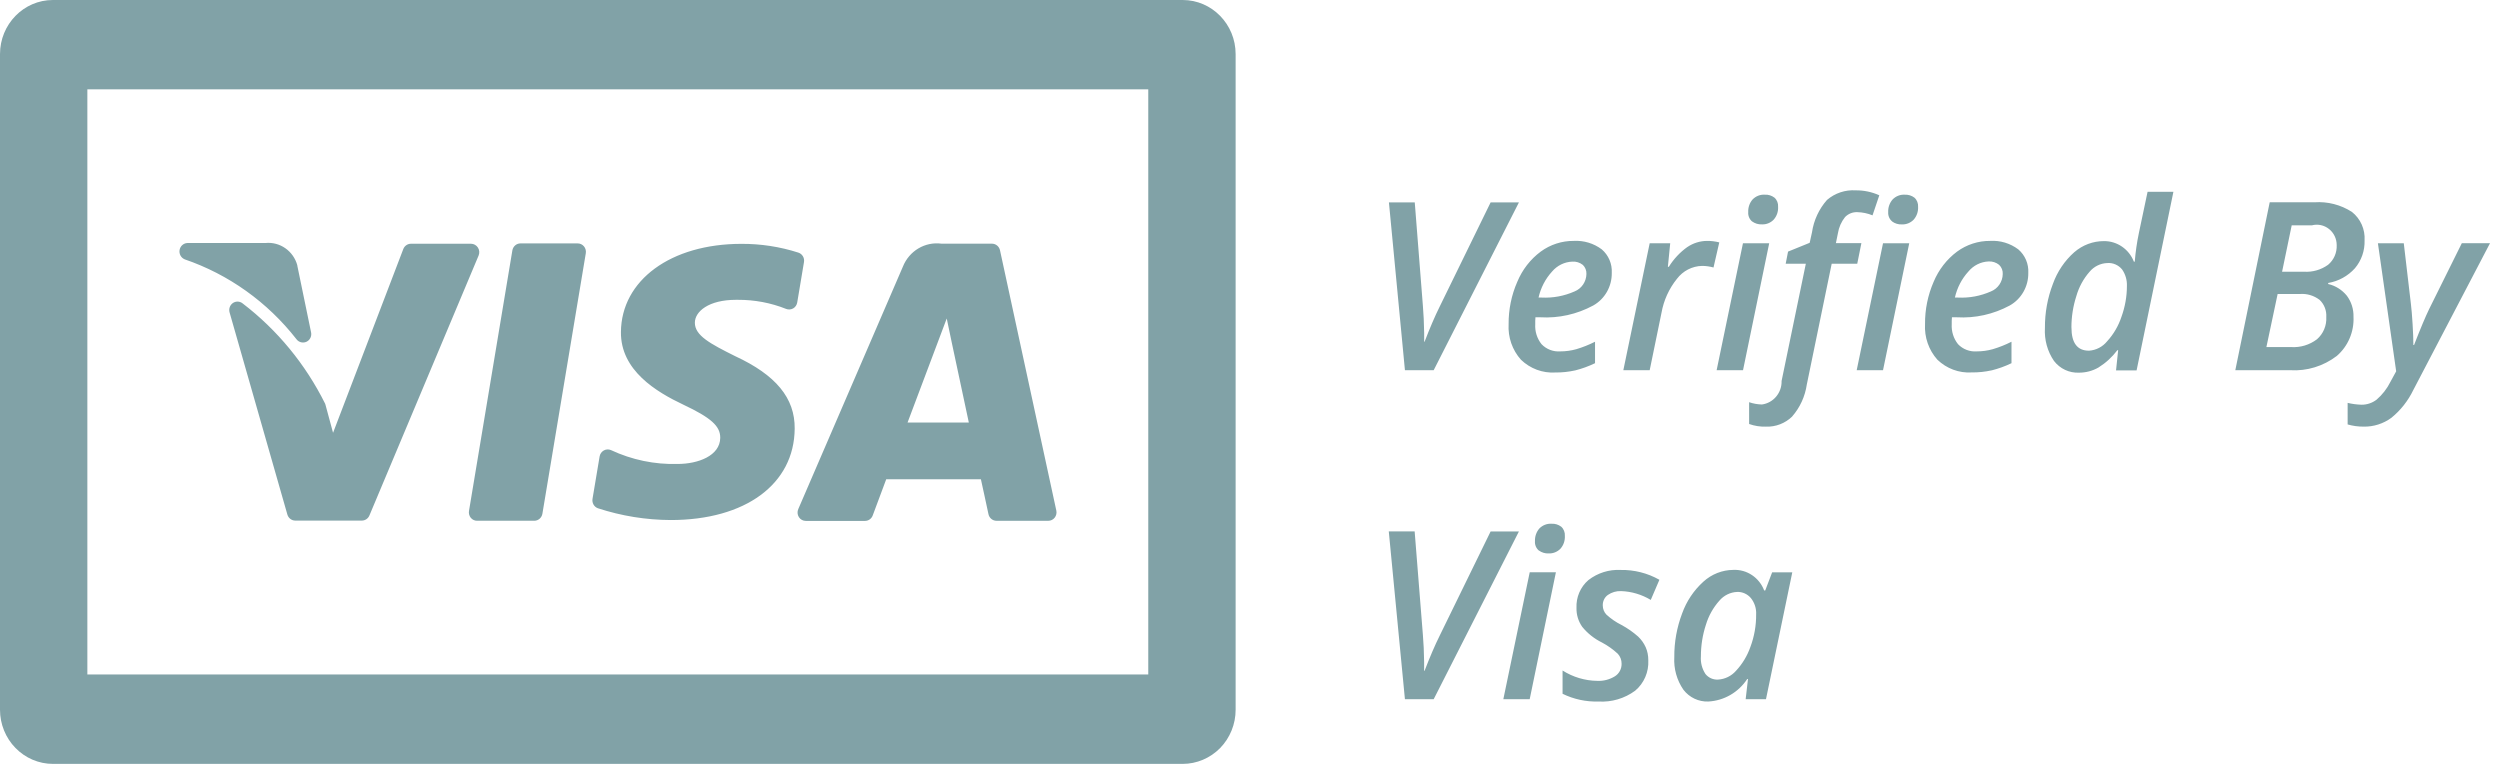 <svg xmlns="http://www.w3.org/2000/svg" width="72" height="22" viewBox="0 0 72 22">
    <g fill="none" fill-rule="evenodd">
        <g fill="#81A2A7" fill-rule="nonzero">
            <g>
                <path d="M34.061 0H1.524C.683 0 0 .698 0 1.559v18.88c0 .414.16.81.446 1.103.286.293.674.458 1.078.458h32.537c.405 0 .793-.165 1.08-.457.285-.293.446-.69.445-1.104V1.559C35.586.698 34.903 0 34.061 0zm-.993 19.425H2.516V2.573H33.07v16.851l-.002.001zm-10.061-4.533c.044.069.119.11.2.11h1.705c.099 0 .187-.062.222-.156.21-.566.344-.927.389-1.043H28.25c.05.212.166.774.218 1.006.024.111.12.19.233.19h1.49c.071 0 .14-.033.184-.09.045-.058.063-.133.047-.205L28.8 7.208c-.024-.111-.12-.19-.232-.19h-1.45c-.476-.065-.934.208-1.115.662l-3.012 6.98c-.034.075-.028.163.016.232zm4.259-5.72l.144.69.492 2.306h-1.764l1.128-2.996zM17.22 14.638c.678.222 1.385.336 2.097.339 2.151 0 3.558-1.034 3.57-2.632.009-.879-.539-1.544-1.717-2.089-.72-.359-1.158-.592-1.158-.961 0-.327.404-.66 1.18-.66h.063c.474-.002.944.086 1.386.262.066.026.14.02.203-.015.062-.036.104-.099.116-.17l.195-1.166c.02-.12-.051-.237-.166-.272-.53-.17-1.083-.254-1.638-.251-2.03 0-3.456 1.046-3.468 2.539-.012 1.107 1.02 1.725 1.798 2.093.797.376 1.066.618 1.062.955-.006.517-.64.752-1.226.752-.663.019-1.32-.118-1.923-.4-.066-.028-.142-.024-.206.012-.063.036-.107.099-.119.172l-.204 1.218c-.021.118.044.235.155.274zM5.316 7.468c1.268.433 2.387 1.232 3.221 2.3.067.091.187.122.289.075.101-.047.157-.16.133-.272l-.396-1.918v-.012c-.114-.414-.502-.685-.92-.642H5.396c-.112.005-.205.089-.224.201-.019.113.041.224.144.267zm8.243 7.445c.046.055.112.086.182.085h1.645c.116 0 .215-.085.235-.202l1.25-7.502c.012-.071-.007-.144-.053-.199-.046-.055-.113-.086-.184-.085H14.99c-.116 0-.214.085-.234.202l-1.249 7.503c-.012.07.007.143.052.198zM6.986 8.737c-.082-.065-.195-.068-.28-.009-.085.06-.123.168-.094.27l1.664 5.82c.03.104.122.175.228.175h1.917c.095 0 .181-.058.218-.147l3.145-7.487c.031-.075.024-.161-.02-.229s-.119-.11-.198-.11h-1.732c-.097 0-.185.062-.22.155l-2.022 5.29-.218-.807-.01-.031c-.565-1.137-1.378-2.126-2.378-2.89zm34.03 1.105v-.254c-.005-.287-.017-.543-.036-.77l-.235-2.989h-.744l.461 4.833h.828l2.455-4.833h-.815L41.468 8.82c-.144.29-.29.63-.44 1.022h-.013zm4.57-2.213c.07.068.108.164.103.263-.004.222-.139.42-.341.501-.298.132-.621.193-.946.177h-.092c.063-.281.198-.54.39-.75.147-.173.356-.276.58-.285.11-.008.218.025.305.094zm-.217 3.038c.196-.05.386-.119.568-.207v-.618c-.174.088-.355.16-.54.215-.15.042-.305.063-.46.063-.201.015-.4-.06-.541-.208-.129-.162-.194-.367-.181-.576V9.24l.006-.102h.138c.529.031 1.056-.086 1.525-.339.335-.187.541-.55.535-.94.014-.26-.093-.51-.288-.677-.232-.174-.518-.26-.806-.244-.341-.003-.675.105-.952.308-.299.222-.532.524-.676.872-.168.383-.252.798-.249 1.218-.022.376.106.746.355 1.024.266.257.624.39.988.368.194.002.388-.019.577-.061h.001zm3.228-3.554c-.213.152-.395.346-.534.57h-.028l.067-.677h-.591l-.759 3.656h.759l.34-1.653c.064-.36.217-.696.444-.978.174-.23.44-.367.724-.373.112 0 .223.016.33.046l.166-.723c-.116-.03-.236-.044-.356-.043-.2.002-.395.063-.562.176v-.001zm1.863-.736c.083.06.183.09.283.085.127.006.25-.044.338-.135.09-.101.136-.234.128-.37.008-.1-.031-.2-.106-.266-.08-.06-.177-.09-.276-.084-.132-.009-.26.042-.353.138-.087.1-.131.231-.125.364-.008.103.034.204.112.27v-.002zm.493.63h-.756l-.758 3.655h.76l.754-3.656zm.662 4.987c.225-.258.371-.577.421-.919l.717-3.48h.736l.119-.592h-.734l.058-.285c.027-.17.098-.332.205-.466.093-.096.222-.148.355-.142.15.004.298.035.437.092l.195-.578c-.214-.096-.445-.145-.678-.142-.3-.02-.597.078-.828.276-.23.26-.381.584-.432.93l-.067.305-.623.253-.068.35h.58l-.698 3.376c.009.341-.237.634-.568.677-.125-.003-.249-.025-.367-.066v.628c.154.055.316.081.48.076.282.012.558-.094.763-.294l-.003.001zm2.877-5.616c.082.06.182.09.283.085.126.005.248-.044.337-.135.09-.101.136-.234.129-.37.007-.1-.032-.2-.106-.266-.08-.06-.178-.09-.277-.085-.132-.008-.26.043-.353.14-.086.1-.131.23-.125.363-.007.103.036.204.115.268h-.003zm.494.628h-.755l-.758 3.656h.758l.755-3.656zm2.59.623c.071.068.109.164.103.263-.003.222-.138.42-.34.501-.298.132-.621.193-.946.177h-.092c.063-.28.197-.54.389-.75.145-.175.355-.28.579-.29.111-.007.22.028.308.099zm-.216 3.038c.197-.05.388-.118.571-.207v-.618c-.173.088-.354.16-.54.215-.15.042-.304.063-.459.063-.201.015-.4-.06-.541-.208-.129-.162-.193-.367-.181-.576V9.24l.006-.102h.138c.53.031 1.057-.086 1.526-.339.335-.187.541-.55.535-.94.014-.26-.093-.51-.288-.677-.234-.175-.52-.262-.81-.244-.341-.003-.675.105-.953.308-.298.222-.53.523-.675.87-.167.383-.252.799-.248 1.218-.022.377.106.746.355 1.025.266.256.623.39.988.367.194.002.387-.018.576-.06zm2.38-3.404c-.278.246-.49.56-.616.913-.155.404-.233.835-.23 1.269-.02.338.071.673.261.95.173.225.44.35.72.338.196 0 .389-.05.56-.148.21-.131.395-.3.546-.5h.022l-.061.582h.592l1.06-5.142h-.744L61.6 6.709c-.057.273-.097.549-.119.827h-.025c-.14-.36-.483-.596-.862-.592-.313-.001-.616.112-.855.32zm-.083 2.166c0-.307.048-.611.142-.902.074-.259.203-.497.379-.698.128-.154.314-.246.511-.253.162-.013.32.055.426.182.098.14.148.31.14.482 0 .301-.054.6-.156.882-.087.264-.228.505-.414.708-.13.16-.319.257-.522.27-.337 0-.505-.223-.505-.67v-.001zm5.71-3.6l-.99 4.833h1.582c.48.03.954-.116 1.34-.41.323-.278.502-.695.482-1.127.006-.219-.061-.433-.191-.607-.138-.17-.327-.29-.538-.338v-.03c.296-.05.567-.199.77-.424.188-.222.287-.509.278-.803.02-.318-.118-.626-.365-.82-.321-.206-.698-.303-1.076-.277H65.37l-.003.003zm.634.661h.58c.171-.045.354-.007.494.105.14.11.222.282.222.464.01.218-.082.429-.248.567-.202.145-.446.215-.691.2h-.634l.277-1.336zm-.405 1.977h.643c.202-.015.403.045.565.169.134.126.205.308.193.494.014.245-.085.482-.268.641-.215.163-.478.242-.745.225h-.712l.324-1.53zm3.413 2.228l-.165.303c-.098.197-.234.372-.4.514-.124.094-.275.145-.43.144-.135-.004-.27-.021-.402-.053v.621c.15.043.304.064.46.063.286.006.567-.083.8-.254.265-.215.48-.488.63-.798l2.21-4.23H70.9l-.941 1.897c-.105.216-.25.56-.434 1.034h-.02c0-.152-.007-.352-.022-.6-.015-.247-.031-.439-.048-.575l-.206-1.755h-.745l.526 3.689zm-27.994 8.624v-.254c-.004-.287-.016-.544-.035-.77l-.238-2.991h-.745l.465 4.834h.828l2.455-4.832h-.815l-1.462 2.991c-.144.29-.29.63-.44 1.022h-.013zm3.304-3.465c.083.06.182.09.283.085.126.005.249-.044.338-.135.09-.101.135-.234.128-.37.007-.1-.032-.2-.106-.266-.08-.06-.178-.09-.276-.084-.132-.009-.261.042-.354.138-.086.1-.13.23-.125.364-.008.103.034.204.112.27v-.002zm.491.628h-.754l-.76 3.656h.759l.755-3.656zm2.584 2.154c-.052-.114-.125-.216-.215-.302-.147-.13-.307-.242-.48-.335-.157-.078-.303-.178-.433-.297-.068-.07-.106-.166-.106-.264-.004-.12.05-.235.147-.304.112-.077.245-.116.38-.11.302.01.596.098.855.254l.249-.58c-.341-.193-.726-.29-1.115-.283-.334-.018-.663.085-.929.291-.231.198-.358.495-.344.803-.005.195.054.387.166.545.155.19.349.343.567.45.165.088.318.196.455.323.073.078.113.182.111.29.003.146-.07.283-.192.36-.152.094-.328.14-.505.132-.355-.004-.702-.107-1.003-.298v.67c.323.158.678.234 1.035.223.376.023.748-.086 1.054-.31.257-.214.398-.541.38-.88.001-.13-.024-.259-.076-.377v-.001zm2.928.92h.02l-.067.582h.585l.758-3.655h-.58l-.199.522h-.031c-.141-.371-.498-.61-.887-.592-.318.002-.624.122-.862.338-.277.25-.489.566-.615.92-.151.4-.227.823-.224 1.25-.02.337.073.67.263.944.172.224.439.35.717.339.453-.024.868-.264 1.121-.649l.001.001zm-1.206-.147c-.098-.15-.144-.328-.13-.508 0-.308.048-.614.144-.907.077-.257.209-.493.386-.692.13-.154.316-.246.514-.254.151-.006.297.06.396.177.105.132.16.298.151.468.003.32-.053.639-.165.938-.09.256-.23.49-.414.687-.133.152-.319.243-.517.254-.14.009-.276-.051-.365-.162z" transform="translate(-1198 -4262) translate(1198 4262)"/>
            </g>
        </g>
    </g>
</svg>
